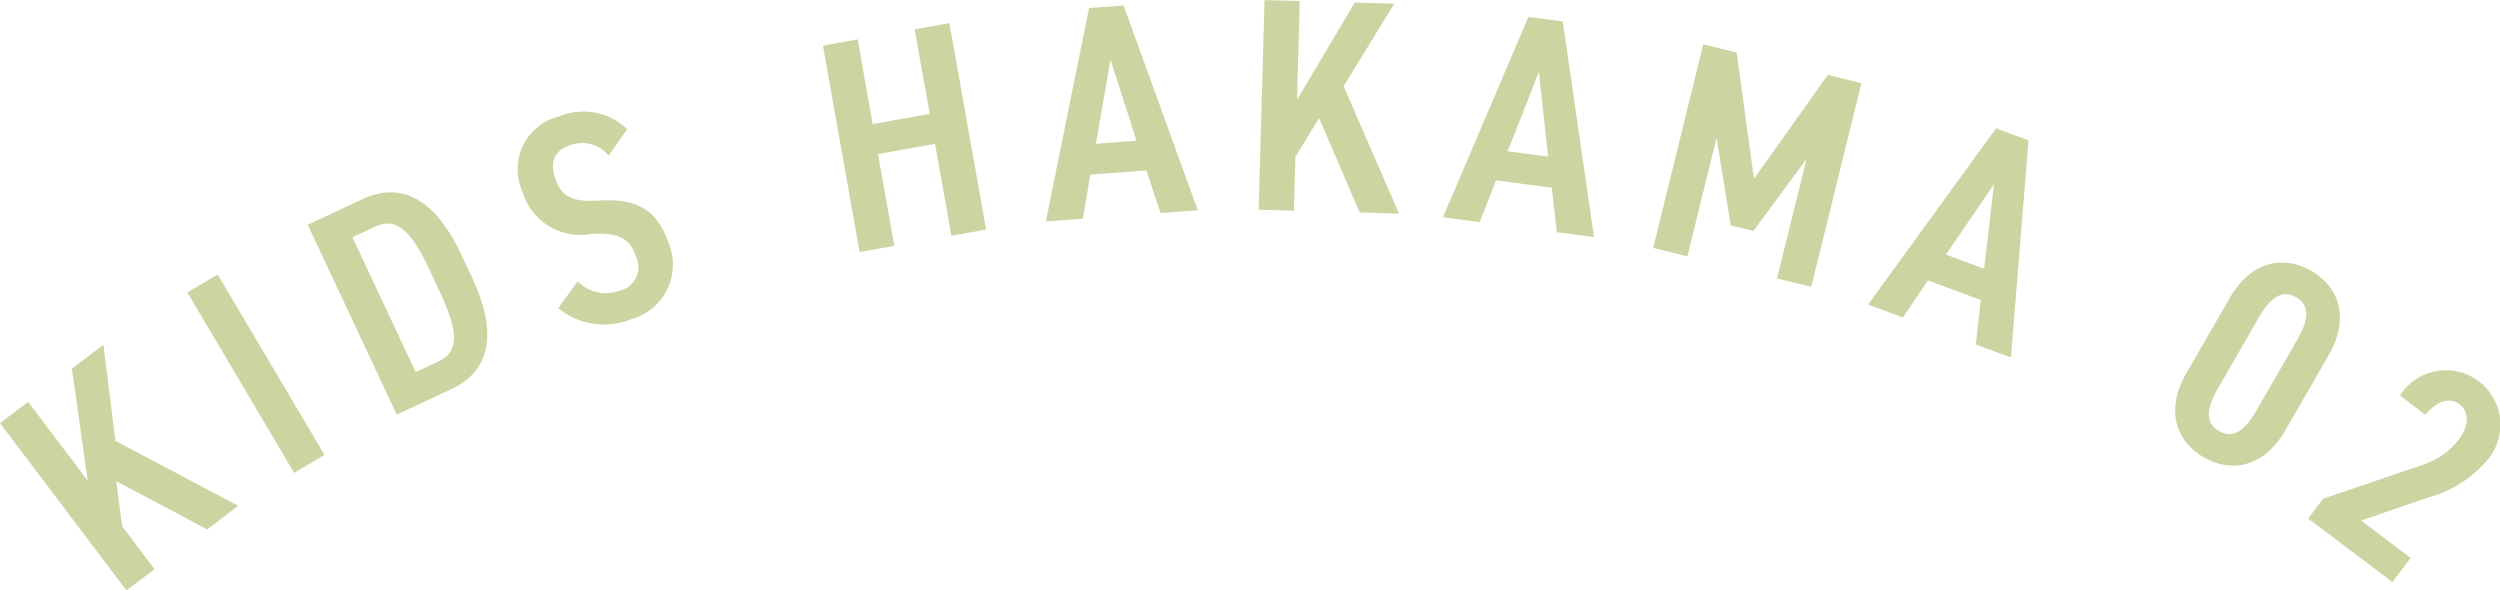 <?xml version="1.0" encoding="UTF-8"?> <svg xmlns="http://www.w3.org/2000/svg" width="127.033" height="30" viewBox="0 0 127.033 30"><path id="パス_10560" data-name="パス 10560" d="M1284.464,26.9l-4.62-2.451.3,2.291,1.648,2.181L1280.361,30l-6.424-8.5,1.429-1.08,3.026,4-.8-5.69,1.6-1.21.61,4.881,6.245,3.3Zm5.963-3.784-1.542.913-5.428-9.17,1.542-.912Zm3.669-2.048-4.523-9.649,2.783-1.3c1.776-.833,3.579-.262,5.027,2.829l.538,1.147c1.449,3.09.734,4.841-1.042,5.674Zm2.2-6.218-.538-1.147c-.931-1.986-1.687-2.689-2.75-2.19l-1.161.544,3.212,6.852,1.161-.544c1.063-.5,1.006-1.53.075-3.515m8.571-6.945a1.765,1.765,0,0,0-1.964-.529c-.817.283-1.035.881-.742,1.727.333.964.99,1.161,2.19,1.089,1.889-.115,2.95.4,3.551,2.137a2.863,2.863,0,0,1-1.86,3.879,3.651,3.651,0,0,1-3.738-.553l.986-1.354a2.031,2.031,0,0,0,2.139.469,1.232,1.232,0,0,0,.805-1.782c-.278-.8-.771-1.188-2.245-1.1a3.08,3.08,0,0,1-3.522-2.2,2.755,2.755,0,0,1,1.881-3.772,3.213,3.213,0,0,1,3.46.649Zm13.414-1.6,2.9-.516-.765-4.3,1.764-.314,1.866,10.491-1.764.314-.83-4.668-2.9.516.83,4.668-1.764.314-1.865-10.492L1317.519,2Zm8.8,4.949L1329.275.407l1.756-.129,3.768,10.408-1.894.139-.716-2.162-2.849.209-.377,2.242Zm2.544-3.95,2.064-.152-1.324-4.115Zm13.406,3.494L1340.96,6l-1.2,1.975-.077,2.732-1.791-.051.3-10.652,1.791.051-.142,5.017L1342.779.13l2.007.056-2.575,4.192,2.814,6.476Zm4.228.243L1351.6.861l1.746.229,1.587,10.955-1.884-.247-.264-2.262-2.833-.371-.823,2.12Zm3.289-3.354,2.052.269-.465-4.3Zm12.515,1.4,3.75-5.28,1.709.421-2.548,10.347-1.739-.428,1.5-6.073-2.7,3.661-1.155-.284-.716-4.455-1.484,6.028-1.74-.428,2.548-10.347,1.694.418Zm5.8,6.388,6.5-8.956,1.651.612-.895,11.034-1.781-.66.246-2.264-2.679-.993-1.275,1.883Zm3.955-2.537,1.94.719.5-4.293Zm13.1,10.3c-1.338-.772-2.013-2.321-.878-4.287l2.193-3.8c1.135-1.967,2.814-2.156,4.151-1.384s2.013,2.321.878,4.287l-2.193,3.8c-1.135,1.966-2.814,2.156-4.151,1.384m.707-3.48c-.6,1.044-.617,1.748.065,2.142s1.286.029,1.888-1.014l2.1-3.639c.6-1.043.617-1.748-.065-2.142s-1.286-.029-1.888,1.014Zm8.877,9.819-4.277-3.228.763-1.011,4.915-1.669a3.916,3.916,0,0,0,1.965-1.322c.586-.777.5-1.459.045-1.8-.493-.372-1.12-.207-1.734.529l-1.294-.976a2.767,2.767,0,1,1,4.382,3.345,5.941,5.941,0,0,1-2.952,1.835l-3.4,1.17,2.515,1.9Z" transform="translate(-1273.937)" fill="#cbd5a2"></path></svg> 